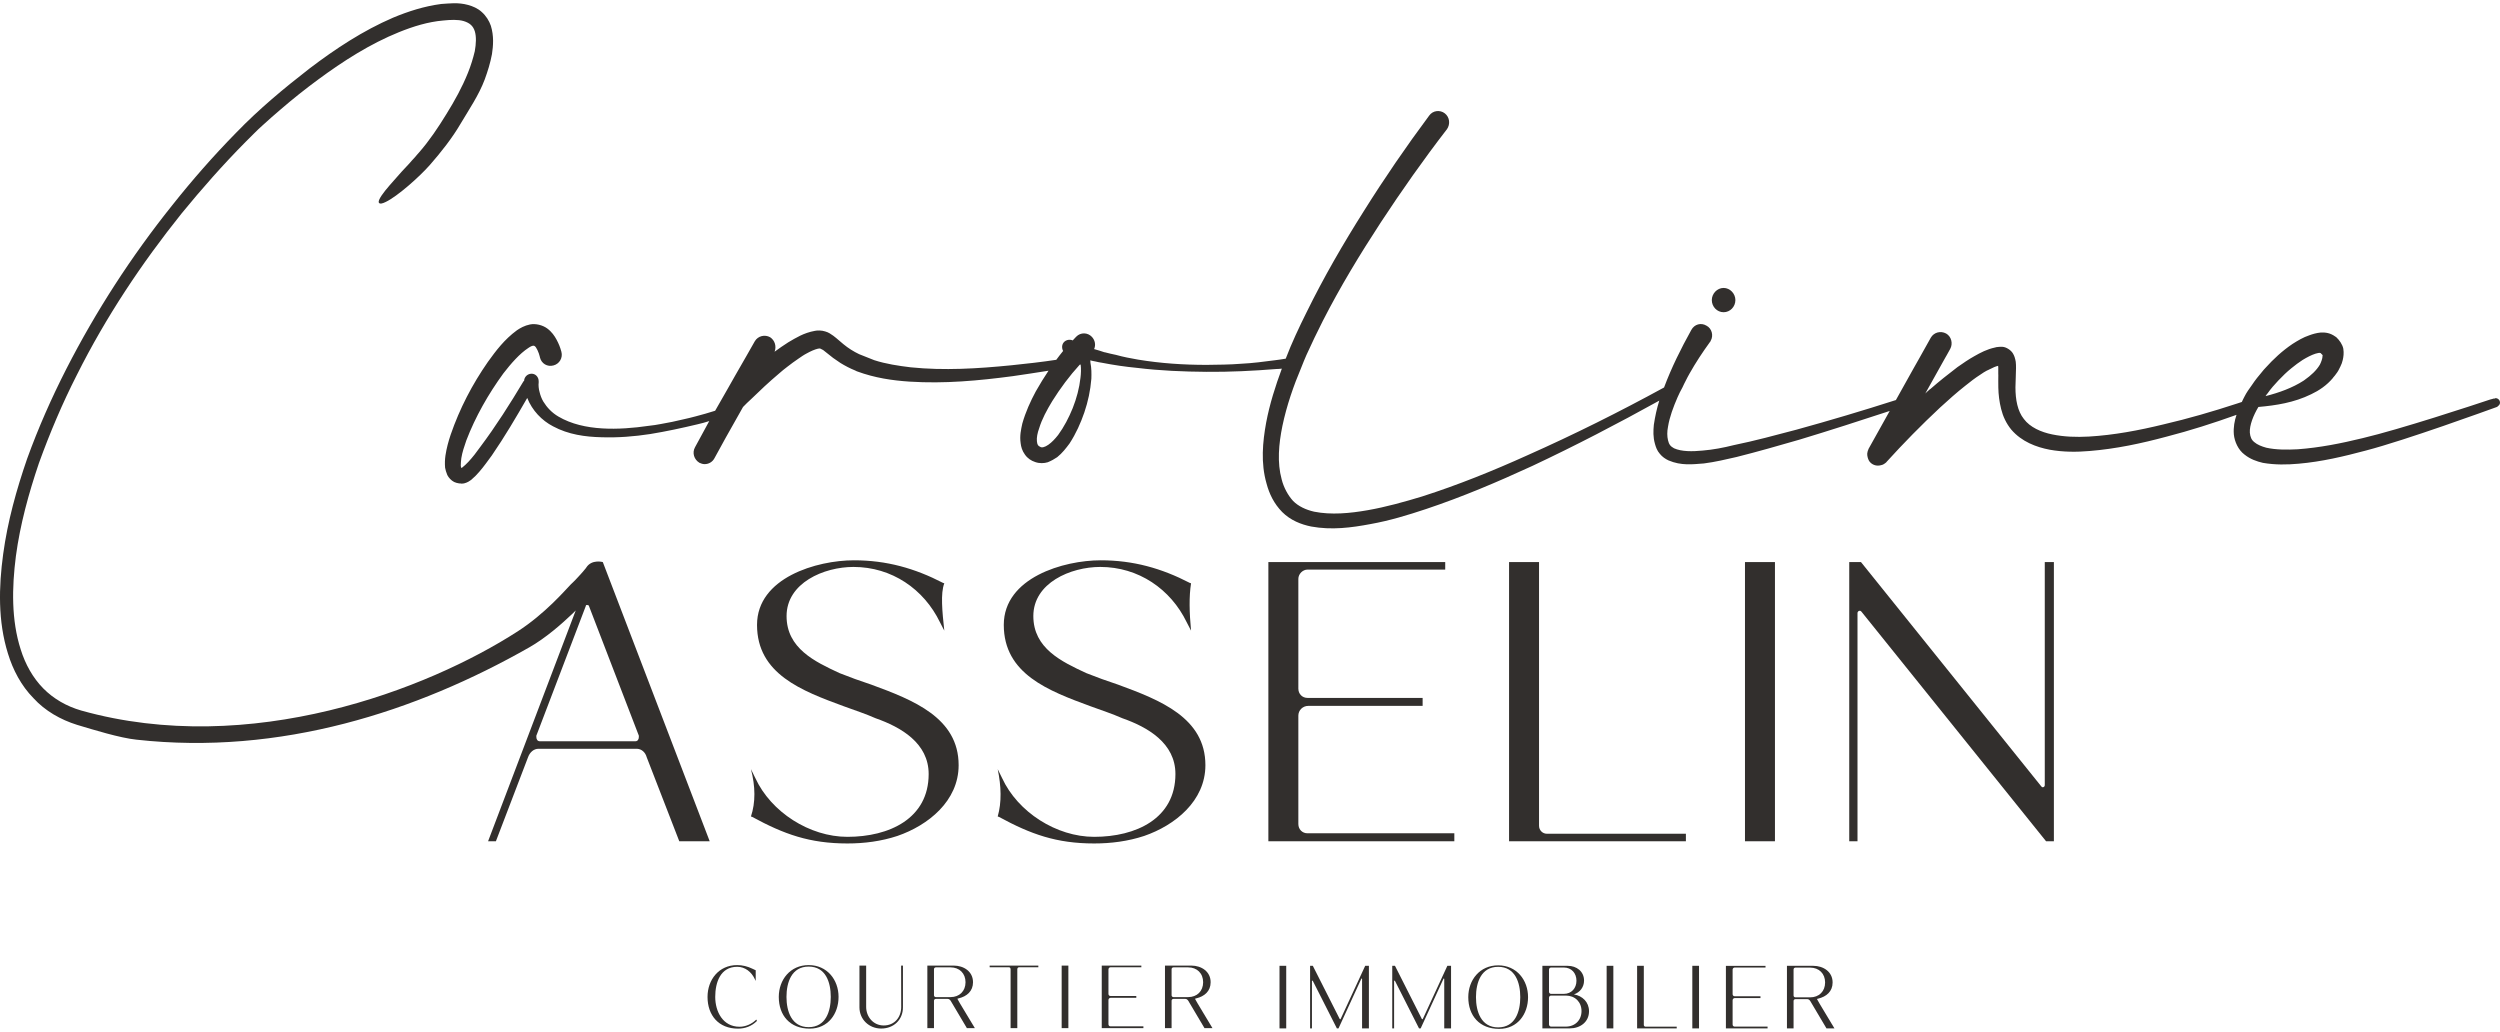<?xml version="1.0" encoding="UTF-8"?>
<svg xmlns="http://www.w3.org/2000/svg" width="218" height="90" viewBox="0 0 218 90" fill="none">
  <g clip-path="url(#clip0_231_1633)">
    <path d="M52.565 49.012C52.564 49.012 51.602 48.742 51.125 49.486L51.093 49.536C50.948 49.732 50.706 49.994 50.481 50.24C50.272 50.486 50.03 50.716 49.773 50.961C49.29 51.453 47.551 53.502 45.137 55.059C37.282 60.124 21.813 66.09 7.085 61.959C5.829 61.599 4.671 60.943 3.769 60.025C2.868 59.107 2.208 57.927 1.805 56.633C0.984 54.076 1.033 51.24 1.387 48.486C1.757 45.733 2.498 43.028 3.399 40.373C4.348 37.751 5.443 35.161 6.715 32.669C9.226 27.654 12.348 22.966 15.841 18.606C17.612 16.443 19.447 14.361 21.411 12.378L22.151 11.64C22.377 11.395 22.65 11.165 22.892 10.936C23.407 10.46 23.938 10.001 24.453 9.559C25.515 8.641 26.61 7.772 27.72 6.953C29.942 5.314 32.276 3.822 34.787 2.806C36.042 2.298 37.33 1.904 38.634 1.79C39.278 1.724 39.938 1.691 40.437 1.839C40.968 2.003 41.257 2.265 41.402 2.724C41.547 3.199 41.515 3.822 41.402 4.461C41.257 5.068 41.065 5.707 40.807 6.346C40.308 7.592 39.648 8.788 38.923 9.952C38.199 11.132 37.443 12.263 36.541 13.296C36.429 13.427 36.3 13.558 36.187 13.705C36.01 13.902 35.817 14.099 35.64 14.312C35.431 14.525 35.237 14.755 35.028 14.967C34.288 15.803 33.612 16.541 33.274 17.049C33.065 17.36 32.968 17.59 33.048 17.688C33.129 17.803 33.354 17.754 33.644 17.606C34.642 17.131 36.573 15.426 37.491 14.377C38.441 13.295 39.439 12.033 40.163 10.788C40.903 9.542 41.757 8.296 42.272 6.92C42.529 6.215 42.755 5.494 42.899 4.723C43.012 3.986 43.076 3.133 42.803 2.248C42.658 1.822 42.384 1.379 42.014 1.052C41.66 0.724 41.225 0.543 40.807 0.429C40.388 0.314 39.986 0.281 39.599 0.281C39.213 0.298 38.843 0.314 38.473 0.347C36.992 0.543 35.608 0.986 34.272 1.543C31.648 2.674 29.265 4.248 26.996 5.969C24.759 7.706 22.602 9.493 20.606 11.558C18.626 13.574 16.758 15.705 15.004 17.918C11.463 22.343 8.372 27.113 5.781 32.177C4.493 34.702 3.334 37.324 2.368 39.996C1.435 42.7 0.662 45.47 0.276 48.322C-0.111 51.174 -0.191 54.157 0.694 56.992C1.129 58.419 1.853 59.795 2.916 60.877C3.929 61.992 5.298 62.762 6.714 63.205C8.131 63.631 10.465 64.352 11.897 64.499C24.436 65.893 36.3 62.057 46.15 56.452C47.615 55.616 48.983 54.403 49.933 53.501C50.03 53.405 50.117 53.318 50.204 53.23L42.561 73.357H43.243L46.047 66.026C46.199 65.602 46.539 65.293 46.956 65.293H55.519C55.936 65.293 56.277 65.602 56.391 66.026L59.233 73.357H61.885L52.565 49.012ZM55.406 64.638H47.071C46.881 64.638 46.767 64.484 46.767 64.252C46.767 64.214 46.767 64.098 46.805 64.059L51.087 52.832C51.087 52.755 51.124 52.755 51.2 52.755C51.276 52.755 51.352 52.794 51.352 52.832L55.671 64.059C55.709 64.098 55.709 64.214 55.709 64.252C55.709 64.484 55.596 64.638 55.406 64.638Z" fill="#322F2D"></path>
    <path d="M83.593 66.722C83.593 62.593 79.652 61.05 75.978 59.7C75.03 59.391 74.083 59.044 73.212 58.697C71.052 57.694 68.589 56.536 68.589 53.72C68.589 50.826 71.848 49.437 74.424 49.437C77.758 49.437 80.562 51.366 81.964 54.26L82.343 54.993C82.165 53.348 82.003 51.725 82.343 50.865L82.229 50.827C79.766 49.553 77.303 48.858 74.462 48.858C71.241 48.858 66.013 50.363 66.013 54.492C66.013 58.774 69.915 60.24 73.59 61.59C74.538 61.938 75.485 62.246 76.356 62.632C78.554 63.404 80.979 64.793 80.979 67.493C80.979 71.39 77.531 72.972 73.894 72.972C70.597 72.972 67.225 70.811 65.861 67.841L65.482 67.069C65.876 68.574 65.893 69.974 65.482 71.197L65.596 71.236C68.362 72.74 70.597 73.55 73.894 73.55C75.371 73.55 76.849 73.358 78.251 72.895C80.941 71.969 83.593 69.847 83.593 66.722Z" fill="#322F2D"></path>
    <path d="M105.111 66.722C105.111 62.593 101.17 61.05 97.495 59.7C96.548 59.391 95.6 59.044 94.729 58.697C92.569 57.694 90.107 56.536 90.107 53.72C90.107 50.826 93.365 49.437 95.942 49.437C99.276 49.437 102.08 51.366 103.481 54.26L103.86 54.993C103.71 53.422 103.676 52.002 103.86 50.865L103.747 50.827C101.284 49.553 98.821 48.858 95.98 48.858C92.759 48.858 87.53 50.363 87.53 54.492C87.53 58.774 91.433 60.24 95.108 61.59C96.055 61.938 97.002 62.246 97.874 62.632C100.072 63.404 102.497 64.793 102.497 67.493C102.497 71.39 99.049 72.972 95.411 72.972C92.115 72.972 88.743 70.811 87.379 67.841L87 67.069C87.311 68.567 87.354 69.96 87 71.197L87.113 71.236C89.88 72.74 92.115 73.55 95.411 73.55C96.889 73.55 98.367 73.358 99.769 72.895C102.459 71.969 105.111 69.847 105.111 66.722Z" fill="#322F2D"></path>
    <path d="M113.216 71.853V62.401C113.216 61.938 113.595 61.552 114.088 61.552H124.053V60.857H114.012C113.557 60.857 113.216 60.51 113.216 60.047V50.479C113.216 50.054 113.595 49.669 114.012 49.669H126.023V49.013H110.602V73.358H126.818V72.663H114.012C113.557 72.663 113.216 72.316 113.216 71.853Z" fill="#322F2D"></path>
    <path d="M134.204 72.007V49.013H131.59V73.358H147.01V72.702H134.886C134.508 72.702 134.204 72.393 134.204 72.007Z" fill="#322F2D"></path>
    <path d="M154.776 49.013H152.162V73.358H154.776V49.013Z" fill="#322F2D"></path>
    <path d="M178.304 68.458C178.304 68.574 178.228 68.651 178.115 68.651C178.077 68.651 178.038 68.612 178.001 68.574L162.277 49.013H161.254V73.358H161.974V53.449C161.974 53.373 162.049 53.257 162.163 53.257C162.239 53.257 162.277 53.295 162.315 53.334L178.417 73.358H179.099V49.013H178.304V68.458Z" fill="#322F2D"></path>
    <path d="M65.908 88.945C65.542 89.299 65.008 89.533 64.49 89.533C63.038 89.533 62.368 88.219 62.368 86.93C62.368 85.686 62.808 84.304 64.286 84.304C64.974 84.304 65.534 84.762 65.814 85.366L65.898 85.539V84.605L65.874 84.597C65.788 84.562 65.704 84.51 65.618 84.476C65.195 84.269 64.745 84.156 64.278 84.156C62.673 84.156 61.697 85.444 61.697 86.93C61.697 88.53 62.656 89.697 64.354 89.697C64.974 89.697 65.551 89.481 65.992 89.04L66.009 89.023L65.941 88.902L65.908 88.945Z" fill="#322F2D"></path>
    <path d="M70.516 84.156C68.911 84.156 67.91 85.435 67.91 86.93C67.91 88.555 68.894 89.697 70.602 89.697C72.205 89.697 73.122 88.409 73.122 86.93C73.122 85.435 72.121 84.156 70.516 84.156ZM70.516 89.567C69.022 89.567 68.581 88.184 68.581 86.93C68.581 85.668 69.022 84.286 70.516 84.286C72.011 84.286 72.443 85.668 72.443 86.93C72.443 88.184 72.01 89.567 70.516 89.567Z" fill="#322F2D"></path>
    <path d="M78.585 87.804C78.585 88.703 78.007 89.421 77.058 89.421C76.148 89.421 75.529 88.66 75.529 87.804V84.199H74.944V87.839C74.944 88.885 75.775 89.689 76.837 89.689C77.94 89.689 78.737 88.918 78.737 87.839V84.199H78.577L78.585 87.804Z" fill="#322F2D"></path>
    <path d="M83.488 87.103C83.488 87.095 83.488 87.086 83.513 87.078C83.522 87.07 83.54 87.07 83.548 87.07C83.565 87.06 83.582 87.06 83.582 87.06C84.312 86.887 84.847 86.429 84.847 85.651C84.847 84.709 84.032 84.199 83.166 84.199H80.865V89.654H81.443V87.258C81.443 87.173 81.519 87.103 81.603 87.103H82.631C82.758 87.103 82.835 87.173 82.903 87.276L84.312 89.654H85.008L84.966 89.584C84.804 89.299 83.488 87.155 83.488 87.103ZM82.886 86.948H81.603C81.519 86.948 81.443 86.879 81.443 86.792V84.51C81.443 84.424 81.519 84.354 81.603 84.354H82.886C83.667 84.354 84.194 84.882 84.194 85.651C84.194 86.421 83.667 86.948 82.886 86.948Z" fill="#322F2D"></path>
    <path d="M86.298 84.346H87.987C88.063 84.346 88.124 84.424 88.124 84.51V89.654H88.709V84.51C88.709 84.424 88.776 84.346 88.854 84.346H90.543V84.199H86.298V84.346Z" fill="#322F2D"></path>
    <path d="M93.162 84.199H92.577V89.654H93.162V84.199Z" fill="#322F2D"></path>
    <path d="M96.657 89.316V87.198C96.657 87.095 96.743 87.008 96.853 87.008H99.085V86.853H96.836C96.733 86.853 96.657 86.775 96.657 86.672V84.527C96.657 84.432 96.743 84.346 96.836 84.346H99.526V84.199H96.072V89.654H99.705V89.498H96.836C96.733 89.498 96.657 89.421 96.657 89.316Z" fill="#322F2D"></path>
    <path d="M104.209 87.103C104.209 87.095 104.209 87.086 104.234 87.078C104.243 87.07 104.26 87.07 104.268 87.07C104.285 87.06 104.302 87.06 104.302 87.06C105.032 86.887 105.568 86.429 105.568 85.651C105.568 84.709 104.752 84.199 103.887 84.199H101.586V89.654H102.163V87.258C102.163 87.173 102.24 87.103 102.324 87.103H103.351C103.479 87.103 103.555 87.173 103.623 87.276L105.032 89.654H105.728L105.686 89.584C105.524 89.299 104.209 87.155 104.209 87.103ZM103.606 86.948H102.324C102.239 86.948 102.163 86.879 102.163 86.792V84.51C102.163 84.424 102.239 84.354 102.324 84.354H103.606C104.388 84.354 104.914 84.882 104.914 85.651C104.914 86.421 104.388 86.948 103.606 86.948Z" fill="#322F2D"></path>
    <path d="M112.159 84.22H111.573V89.675H112.159V84.22Z" fill="#322F2D"></path>
    <path d="M116.905 88.854C116.905 88.871 116.888 88.879 116.871 88.879C116.855 88.879 116.838 88.871 116.821 88.854L114.478 84.22H114.24V89.675H114.402V85.552C114.402 85.527 114.419 85.509 114.435 85.509C114.452 85.509 114.469 85.526 114.478 85.535L116.575 89.675H116.718L118.705 85.352C118.714 85.327 118.722 85.327 118.739 85.327C118.756 85.327 118.773 85.344 118.773 85.37V89.675H119.368V84.22H119.044L116.905 88.854Z" fill="#322F2D"></path>
    <path d="M124.069 88.854C124.069 88.871 124.052 88.879 124.035 88.879C124.02 88.879 124.002 88.871 123.985 88.854L121.642 84.22H121.404V89.675H121.566V85.552C121.566 85.527 121.582 85.509 121.599 85.509C121.616 85.509 121.633 85.526 121.642 85.535L123.739 89.675H123.883L125.869 85.352C125.878 85.327 125.886 85.327 125.903 85.327C125.921 85.327 125.938 85.344 125.938 85.37V89.675H126.532V84.22H126.209L124.069 88.854Z" fill="#322F2D"></path>
    <path d="M130.64 84.178C129.035 84.178 128.034 85.457 128.034 86.952C128.034 88.577 129.018 89.718 130.726 89.718C132.329 89.718 133.246 88.431 133.246 86.952C133.246 85.457 132.245 84.178 130.64 84.178ZM130.64 89.588C129.146 89.588 128.705 88.206 128.705 86.952C128.705 85.69 129.146 84.307 130.64 84.307C132.134 84.307 132.567 85.69 132.567 86.952C132.567 88.206 132.135 89.588 130.64 89.588Z" fill="#322F2D"></path>
    <path d="M137.246 86.711C137.773 86.538 138.129 86.078 138.129 85.509C138.129 84.704 137.475 84.22 136.711 84.22H134.496V89.675H136.89C137.78 89.675 138.562 89.13 138.562 88.18C138.562 87.384 137.993 86.839 137.246 86.711ZM135.073 84.549C135.073 84.454 135.157 84.368 135.251 84.368H136.364C137.042 84.368 137.467 84.869 137.467 85.517C137.467 86.165 137.042 86.666 136.364 86.666H135.251C135.157 86.666 135.073 86.589 135.073 86.494V84.549ZM136.541 89.52H135.251C135.157 89.52 135.073 89.433 135.073 89.338V87.004C135.073 86.901 135.15 86.814 135.251 86.814H136.541C137.34 86.814 137.908 87.375 137.908 88.163C137.908 88.957 137.348 89.52 136.541 89.52Z" fill="#322F2D"></path>
    <path d="M140.684 84.22H140.099V89.675H140.684V84.22Z" fill="#322F2D"></path>
    <path d="M143.341 89.372V84.22H142.756V89.675H146.21V89.528H143.494C143.41 89.528 143.341 89.46 143.341 89.372Z" fill="#322F2D"></path>
    <path d="M148.155 84.22H147.57V89.675H148.155V84.22Z" fill="#322F2D"></path>
    <path d="M151.084 89.338V87.22C151.084 87.117 151.169 87.03 151.28 87.03H153.513V86.874H151.263C151.16 86.874 151.084 86.796 151.084 86.693V84.549C151.084 84.454 151.17 84.368 151.263 84.368H153.953V84.221H150.499V89.675H154.132V89.52H151.263C151.16 89.52 151.084 89.442 151.084 89.338Z" fill="#322F2D"></path>
    <path d="M158.445 87.124C158.445 87.117 158.445 87.107 158.47 87.099C158.479 87.091 158.496 87.091 158.504 87.091C158.521 87.082 158.538 87.082 158.538 87.082C159.268 86.909 159.804 86.451 159.804 85.672C159.804 84.731 158.988 84.22 158.122 84.22H155.822V89.675H156.399V87.28C156.399 87.194 156.475 87.124 156.56 87.124H157.587C157.714 87.124 157.791 87.194 157.859 87.297L159.268 89.675H159.964L159.922 89.606C159.76 89.32 158.445 87.177 158.445 87.124ZM157.843 86.969H156.56C156.476 86.969 156.399 86.901 156.399 86.814V84.531C156.399 84.445 156.476 84.376 156.56 84.376H157.843C158.624 84.376 159.15 84.904 159.15 85.672C159.15 86.443 158.624 86.969 157.843 86.969Z" fill="#322F2D"></path>
    <path d="M150.298 27.226C150.861 27.226 151.326 26.753 151.326 26.167C151.326 25.606 150.861 25.108 150.298 25.108C149.735 25.108 149.27 25.606 149.27 26.167C149.27 26.753 149.735 27.226 150.298 27.226Z" fill="#322F2D"></path>
    <path d="M218 35.112C218 34.895 217.828 34.719 217.615 34.719C217.57 34.719 217.54 34.753 217.5 34.768L217.493 34.753C217.469 34.74 217.444 34.753 217.42 34.765C217.371 34.778 217.285 34.803 217.187 34.827H217.175C215.645 35.338 209.342 37.42 206.026 38.205C204.141 38.666 202.244 39.04 200.359 39.177C199.405 39.227 198.462 39.227 197.618 39.04C197.214 38.928 196.834 38.778 196.577 38.554C196.32 38.354 196.223 38.093 196.186 37.731C196.149 37.083 196.492 36.223 196.932 35.488C198.474 35.351 200.029 35.114 201.534 34.379C202.219 34.055 202.893 33.606 203.443 32.946V32.933C203.504 32.871 203.554 32.809 203.602 32.746C203.749 32.559 203.896 32.36 204.006 32.111L204.08 31.961C204.092 31.961 204.092 31.949 204.092 31.936C204.178 31.774 204.239 31.6 204.288 31.388C204.349 31.126 204.398 30.802 204.337 30.404C204.263 30.042 204.006 29.668 203.725 29.407C203.7 29.394 203.688 29.369 203.651 29.357C203.186 29.02 202.782 28.983 202.378 28.995C201.987 29.033 201.656 29.133 201.387 29.232C200.824 29.419 200.359 29.706 199.906 29.992C199.001 30.603 198.242 31.313 197.556 32.074C197.446 32.173 197.36 32.298 197.263 32.41C196.957 32.771 196.651 33.145 196.381 33.556C196.137 33.893 195.892 34.23 195.708 34.603C195.635 34.753 195.549 34.903 195.488 35.052C195.353 35.102 195.206 35.139 195.072 35.189C192.942 35.887 190.8 36.51 188.647 37.009C186.505 37.532 184.314 37.943 182.16 38.068C181.059 38.13 179.982 38.093 178.954 37.881C177.974 37.682 177.02 37.258 176.481 36.535C175.931 35.85 175.747 34.853 175.747 33.769C175.747 33.258 175.796 32.734 175.796 32.124V32.061C175.796 31.912 175.796 31.737 175.772 31.538C175.759 31.501 175.759 31.463 175.747 31.426V31.401C175.71 31.239 175.661 31.052 175.539 30.84C175.368 30.528 174.927 30.254 174.609 30.242H174.388L174.242 30.254C174.144 30.254 174.046 30.279 173.96 30.304C173.263 30.453 172.7 30.753 172.173 31.052C171.659 31.338 171.17 31.675 170.692 32.011C169.873 32.634 169.091 33.256 168.321 33.928C168.318 33.929 168.316 33.93 168.314 33.931H168.306L168.301 33.931C168.203 34.018 168.105 34.106 168.007 34.193C167.962 34.227 167.918 34.281 167.883 34.319L168.049 34.018L169.664 31.127L169.738 31.002L170.056 30.429C170.313 29.968 170.166 29.344 169.701 29.083C169.212 28.821 168.636 28.983 168.367 29.444L167.363 31.239L166.849 32.148L165.32 34.889C165.319 34.889 165.317 34.89 165.316 34.89H165.307L165.302 34.891C162.426 35.813 159.538 36.673 156.637 37.471C154.838 37.944 153.014 38.443 151.178 38.817C150.285 39.041 149.379 39.215 148.461 39.29C147.592 39.377 146.638 39.39 145.977 39.091C145.659 38.916 145.536 38.754 145.451 38.393C145.365 38.044 145.365 37.633 145.451 37.209C145.586 36.361 145.916 35.489 146.283 34.642C146.418 34.355 146.54 34.068 146.711 33.782C146.755 33.677 146.809 33.574 146.858 33.47C146.954 33.271 147.055 33.072 147.163 32.873C147.22 32.769 147.276 32.663 147.336 32.56C147.862 31.626 148.462 30.716 149.086 29.856L149.11 29.819C149.135 29.806 149.159 29.769 149.171 29.719C149.441 29.258 149.269 28.634 148.804 28.398C148.327 28.111 147.752 28.273 147.482 28.772C146.577 30.404 145.757 32.049 145.108 33.782C145.107 33.784 145.106 33.786 145.105 33.789C141.212 35.918 137.239 37.9 133.186 39.702C130.176 41.062 127.133 42.291 124.011 43.291C122.449 43.766 120.856 44.209 119.278 44.487C117.701 44.766 116.075 44.914 114.594 44.619C113.87 44.455 113.21 44.143 112.759 43.684C112.308 43.192 111.938 42.504 111.761 41.799C111.359 40.34 111.504 38.718 111.825 37.144C112.196 35.374 112.791 33.653 113.499 31.981C113.628 31.637 113.773 31.309 113.918 30.965C114.369 29.965 114.852 28.966 115.35 27.982C116.864 25.016 118.586 22.18 120.405 19.393C122.224 16.623 124.139 13.903 126.151 11.296L126.168 11.28C126.489 10.821 126.409 10.215 125.99 9.887C125.572 9.559 124.944 9.625 124.622 10.084C122.61 12.788 120.711 15.558 118.924 18.41C117.121 21.262 115.431 24.18 113.934 27.228C113.274 28.556 112.646 29.884 112.115 31.276C111.809 31.326 111.503 31.375 111.214 31.408C110.215 31.539 109.234 31.67 108.22 31.719C107.222 31.801 106.224 31.801 105.21 31.817C103.214 31.817 101.218 31.686 99.238 31.358C98.594 31.244 97.966 31.129 97.322 30.948C96.984 30.883 96.663 30.801 96.341 30.719H96.308C96.019 30.621 95.713 30.522 95.407 30.44C95.568 30.08 95.487 29.67 95.214 29.375C94.844 28.982 94.232 28.965 93.846 29.359C93.733 29.457 93.652 29.588 93.54 29.686C93.508 29.67 93.476 29.654 93.46 29.654C93.105 29.555 92.735 29.736 92.638 30.08C92.59 30.26 92.622 30.457 92.703 30.604C92.494 30.866 92.284 31.129 92.107 31.375C90.803 31.571 89.5 31.719 88.212 31.85C85.266 32.145 82.32 32.326 79.423 32.031C78.329 31.899 77.25 31.735 76.236 31.408L74.916 30.883C74.433 30.654 73.966 30.359 73.548 30.014C73.258 29.785 73.033 29.555 72.663 29.277C72.47 29.146 72.26 28.982 71.954 28.9C71.649 28.801 71.278 28.801 71.053 28.851C70.071 29.031 69.412 29.457 68.735 29.851C68.317 30.113 67.93 30.391 67.544 30.67C67.721 30.211 67.576 29.686 67.158 29.408C66.691 29.146 66.096 29.293 65.822 29.752C65.404 30.473 64.808 31.555 64.116 32.735C63.874 33.145 63.649 33.571 63.391 34.014C63.053 34.62 62.699 35.227 62.361 35.816C61.798 35.997 61.218 36.161 60.655 36.308C59.995 36.489 59.319 36.62 58.627 36.784C57.967 36.898 57.291 37.062 56.598 37.128C55.246 37.325 53.846 37.439 52.51 37.357C51.142 37.275 49.806 36.98 48.695 36.325C48.132 35.997 47.697 35.538 47.375 35.013C47.23 34.768 47.118 34.472 47.053 34.194C46.973 33.932 46.94 33.571 46.973 33.358V33.243C46.973 32.866 46.683 32.571 46.329 32.588C45.991 32.604 45.718 32.866 45.701 33.21C45.685 33.227 45.669 33.227 45.669 33.243H45.653C44.478 35.21 43.239 37.161 41.886 38.964C41.548 39.439 41.21 39.881 40.84 40.275C40.663 40.455 40.47 40.652 40.309 40.767C40.277 40.783 40.244 40.799 40.228 40.816V40.799C40.212 40.783 40.196 40.717 40.18 40.619C40.18 40.422 40.196 40.176 40.228 39.947C40.309 39.439 40.486 38.915 40.663 38.407C41.452 36.341 42.594 34.342 43.898 32.555C44.558 31.703 45.315 30.834 46.072 30.342C46.281 30.195 46.426 30.146 46.506 30.146C46.586 30.146 46.554 30.146 46.619 30.178C46.764 30.244 46.989 30.752 47.069 31.096V31.113C47.069 31.129 47.086 31.162 47.086 31.178C47.214 31.703 47.73 32.014 48.261 31.867C48.776 31.735 49.098 31.211 48.953 30.67C48.84 30.26 48.727 29.982 48.534 29.621C48.357 29.293 48.115 28.933 47.713 28.638C47.311 28.343 46.699 28.195 46.216 28.293C45.733 28.392 45.363 28.605 45.073 28.802C43.979 29.605 43.255 30.572 42.546 31.555C41.178 33.522 40.084 35.62 39.295 37.915C39.102 38.489 38.941 39.078 38.844 39.718C38.796 40.045 38.78 40.39 38.812 40.783C38.844 40.964 38.909 41.193 39.005 41.422C39.118 41.652 39.343 41.898 39.601 42.029C39.745 42.094 39.874 42.127 39.987 42.143C40.068 42.16 40.116 42.16 40.18 42.16L40.277 42.176C40.325 42.16 40.373 42.16 40.438 42.16C40.776 42.078 40.937 41.947 41.082 41.849C41.371 41.603 41.597 41.373 41.79 41.144C42.192 40.685 42.53 40.193 42.885 39.718C44.011 38.079 44.993 36.407 45.975 34.702C46.41 35.8 47.247 36.669 48.228 37.177C49.565 37.898 51.045 38.095 52.446 38.128C53.894 38.177 55.311 38.062 56.695 37.849C58.096 37.62 59.464 37.325 60.832 36.997C61.17 36.915 61.508 36.833 61.846 36.718C61.347 37.636 60.913 38.439 60.607 38.997C60.333 39.488 60.526 40.078 60.993 40.357C61.121 40.423 61.299 40.472 61.444 40.472C61.797 40.472 62.12 40.291 62.297 39.964C62.796 39.046 63.633 37.522 64.534 35.948C64.614 35.8 64.711 35.637 64.792 35.489C65.017 35.26 65.242 35.03 65.484 34.817C66.273 34.047 67.078 33.293 67.914 32.588C68.156 32.375 68.413 32.162 68.655 31.982C68.977 31.719 69.299 31.506 69.621 31.277C69.862 31.113 70.088 30.949 70.345 30.818C70.699 30.621 71.037 30.474 71.311 30.408C71.456 30.375 71.456 30.392 71.52 30.392C71.568 30.408 71.665 30.457 71.778 30.523C72.019 30.703 72.325 30.965 72.647 31.211C72.856 31.359 73.065 31.506 73.291 31.654C73.693 31.9 74.128 32.129 74.578 32.309C74.643 32.342 74.691 32.375 74.755 32.391C76.269 32.949 77.798 33.178 79.311 33.277C82.353 33.473 85.347 33.195 88.309 32.801C89.355 32.654 90.385 32.49 91.431 32.326C91.045 32.899 90.675 33.506 90.321 34.129C89.854 34.997 89.436 35.915 89.146 36.932C89.033 37.456 88.904 37.997 89.001 38.653C89.033 38.948 89.13 39.308 89.371 39.636C89.596 39.964 89.918 40.177 90.272 40.291C90.642 40.423 91.045 40.406 91.367 40.308C91.689 40.177 91.946 40.029 92.188 39.865C92.638 39.505 92.96 39.078 93.266 38.669C93.83 37.8 94.232 36.899 94.554 35.965C94.876 35.014 95.085 34.047 95.166 33.031C95.182 32.572 95.182 32.096 95.085 31.621C95.085 31.555 95.085 31.506 95.069 31.424C95.23 31.457 95.391 31.506 95.536 31.523C95.729 31.572 95.906 31.605 96.115 31.637C97.129 31.834 98.127 31.982 99.158 32.08C101.169 32.326 103.198 32.408 105.21 32.424C107.254 32.441 109.266 32.342 111.294 32.178C111.455 32.178 111.616 32.162 111.777 32.145C111.214 33.67 110.715 35.227 110.409 36.85C110.103 38.538 109.926 40.373 110.441 42.16C110.683 43.078 111.101 43.93 111.809 44.651C112.533 45.373 113.451 45.733 114.336 45.913C116.123 46.241 117.845 46.012 119.503 45.7C121.161 45.405 122.771 44.914 124.348 44.389C127.535 43.324 130.578 42.029 133.604 40.636C137.369 38.866 141.054 36.949 144.69 34.934C144.471 35.63 144.324 36.313 144.214 37.047C144.165 37.57 144.141 38.106 144.312 38.704C144.386 38.978 144.496 39.302 144.741 39.577C144.949 39.838 145.23 40.025 145.5 40.15C146.613 40.623 147.605 40.486 148.584 40.412C149.55 40.287 150.505 40.063 151.423 39.851C153.259 39.39 155.082 38.866 156.894 38.343C159.537 37.545 162.156 36.698 164.776 35.838H164.781L162.945 39.127C162.921 39.165 162.921 39.19 162.908 39.239C162.872 39.289 162.859 39.339 162.847 39.426C162.847 39.451 162.823 39.501 162.823 39.551C162.823 39.651 162.823 39.763 162.859 39.875C162.908 40.049 162.97 40.224 163.129 40.361C163.361 40.573 163.679 40.648 163.985 40.573C164.022 40.573 164.047 40.548 164.083 40.548C164.132 40.536 164.181 40.523 164.242 40.486C164.328 40.436 164.402 40.386 164.487 40.311L164.5 40.286C165.981 38.654 167.559 37.046 169.175 35.538C169.897 34.878 170.619 34.23 171.365 33.644C171.476 33.557 171.573 33.482 171.684 33.395C172.112 33.046 172.553 32.747 172.981 32.472C173.152 32.373 173.311 32.273 173.483 32.211C173.495 32.186 173.519 32.186 173.532 32.186C173.789 32.049 174.021 31.949 174.242 31.899V31.923C174.24 31.924 174.238 31.924 174.236 31.925C174.249 31.974 174.249 32.049 174.249 32.099V32.66C174.25 32.659 174.252 32.659 174.254 32.658V32.659C174.254 33.021 174.242 33.42 174.254 33.806C174.266 34.404 174.339 35.027 174.499 35.663C174.658 36.311 174.951 36.934 175.38 37.457C176.285 38.517 177.558 38.99 178.733 39.215C179.908 39.426 181.083 39.426 182.221 39.327C184.522 39.14 186.725 38.666 188.904 38.081C190.984 37.544 193.016 36.896 195.023 36.174C194.852 36.697 194.742 37.245 194.791 37.881C194.852 38.504 195.17 39.227 195.721 39.638C196.235 40.05 196.798 40.236 197.324 40.361C198.413 40.548 199.441 40.523 200.433 40.436C202.452 40.261 204.386 39.8 206.295 39.29C209.868 38.355 216.857 35.8 217.726 35.489C217.738 35.489 217.75 35.476 217.75 35.476C217.787 35.451 217.799 35.451 217.799 35.451V35.439L217.794 35.429C217.909 35.361 218 35.257 218 35.112ZM197.74 34.292C198.01 33.905 198.34 33.531 198.67 33.182C199.038 32.796 199.405 32.435 199.808 32.111C200.127 31.849 200.457 31.6 200.788 31.388C201.155 31.164 201.559 30.952 201.913 30.84C202.097 30.79 202.268 30.74 202.354 30.79H202.366C202.379 30.802 202.403 30.84 202.415 30.852C202.423 30.86 202.436 30.869 202.452 30.877C202.452 30.877 202.452 30.902 202.464 30.902C202.476 30.914 202.513 30.927 202.525 30.964C202.525 30.976 202.55 31.001 202.525 31.026C202.525 31.139 202.501 31.288 202.452 31.413C202.415 31.537 202.354 31.674 202.293 31.799C201.999 32.298 201.509 32.746 200.959 33.133C200.934 33.157 200.897 33.17 200.873 33.195C199.906 33.818 198.744 34.242 197.556 34.541C197.618 34.453 197.667 34.366 197.74 34.292ZM94.217 32.948C94.12 33.834 93.879 34.735 93.541 35.587C93.203 36.423 92.784 37.226 92.269 37.931C91.996 38.275 91.722 38.57 91.416 38.783C91.11 38.997 90.836 39.062 90.708 38.964C90.514 38.882 90.45 38.783 90.418 38.472C90.386 38.161 90.466 37.751 90.611 37.358C90.852 36.554 91.287 35.751 91.754 34.981C92.462 33.85 93.267 32.768 94.152 31.801C94.185 31.801 94.201 31.801 94.233 31.785C94.281 32.162 94.265 32.571 94.217 32.948ZM164.793 35.837H164.79C164.791 35.837 164.793 35.836 164.794 35.836L164.793 35.837Z" fill="#322F2D"></path>
  </g>
  <defs>
    <clipPath id="clip0_231_1633">
      <rect width="218" height="89.436" fill="white" transform="translate(0 0.282)"></rect>
    </clipPath>
  </defs>
</svg>
